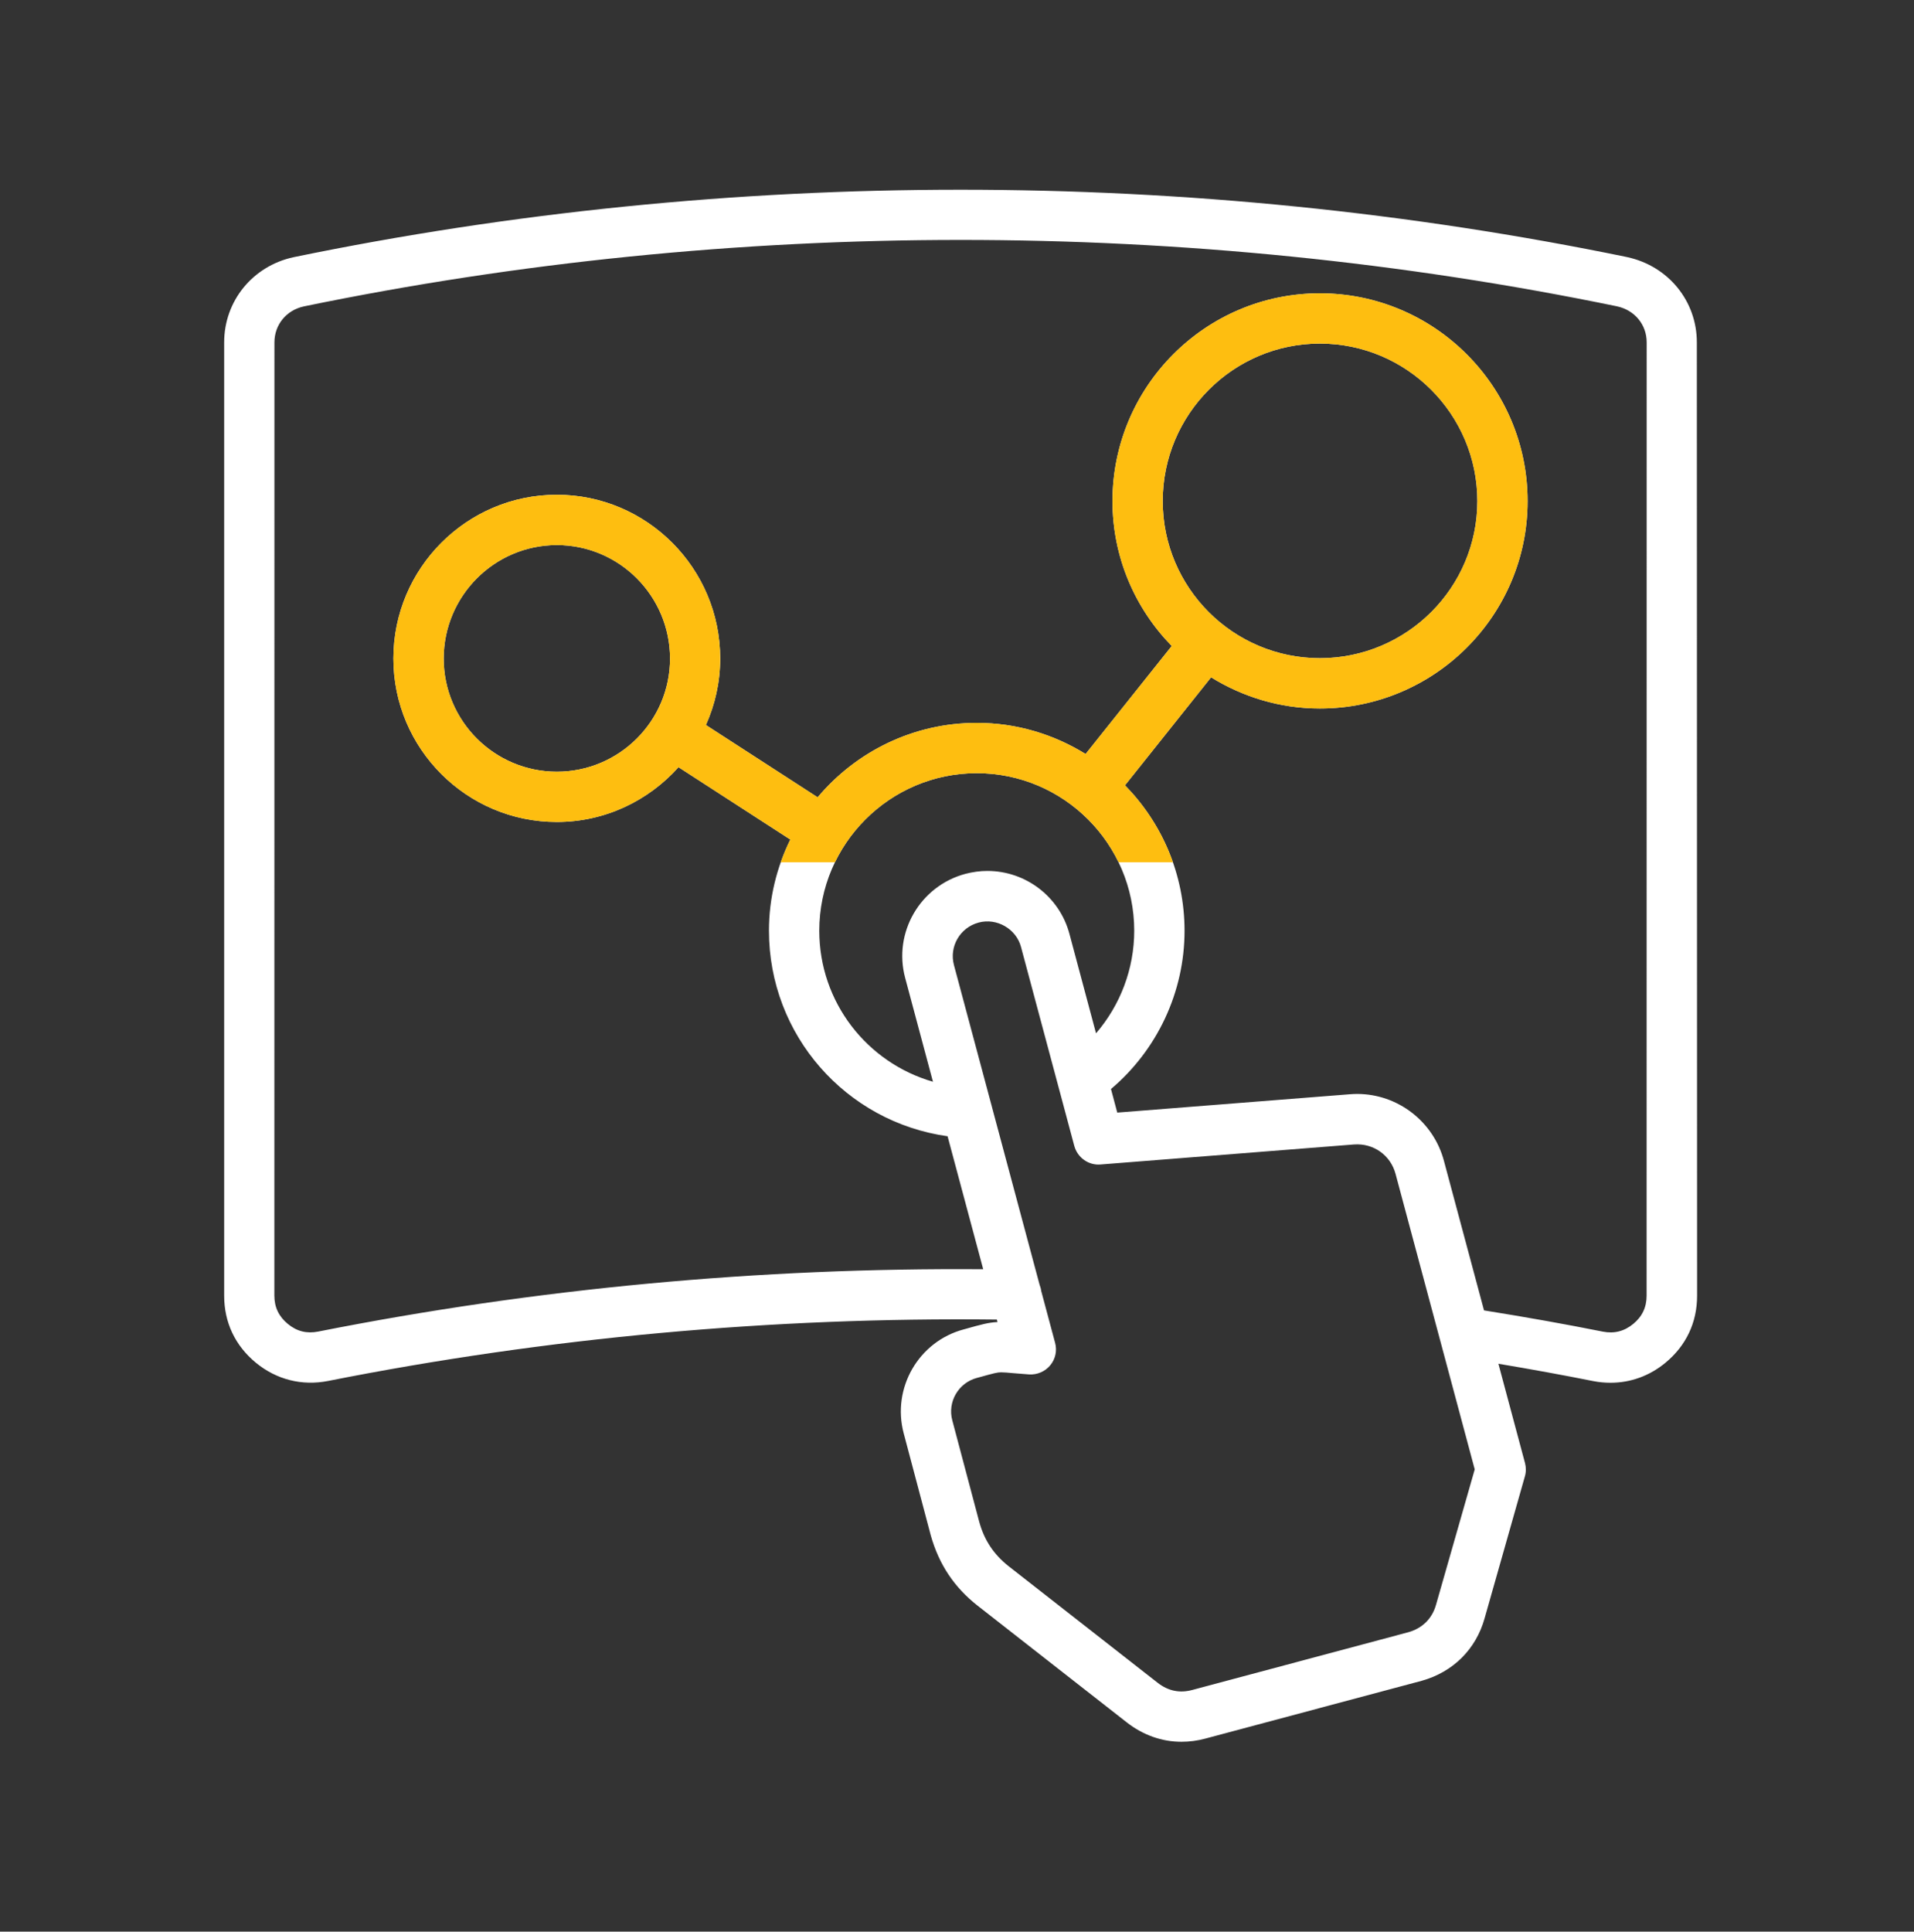 <svg xmlns="http://www.w3.org/2000/svg" width="111" height="112" viewBox="0 0 111 112" fill="none"><rect x="0" y="0" width="111" height="112" fill="#333333" stroke="none"/><path d="M94.375 14.909C69.078 9.698 42.332 9.694 17.023 14.913C14.652 15.425 13 17.456 13 19.855V75.124C13 76.679 13.637 78.023 14.84 79.015C16.027 79.992 17.516 80.371 19.031 80.07C31.734 77.55 44.773 76.363 57.812 76.511L57.847 76.656C57.324 76.679 56.894 76.8 56.004 77.05L55.886 77.082C53.269 77.781 51.711 80.488 52.41 83.109L53.98 89.027C54.453 90.703 55.336 92.035 56.695 93.101L65.359 99.878C66.296 100.605 67.386 100.992 68.519 100.992C68.984 100.992 69.457 100.929 69.914 100.804L82.449 97.456C84.265 96.949 85.597 95.628 86.097 93.835L88.433 85.605C88.507 85.351 88.507 85.085 88.441 84.831L86.898 79.073C88.835 79.398 90.652 79.73 92.39 80.077C92.73 80.144 93.066 80.175 93.402 80.175C94.554 80.175 95.659 79.781 96.581 79.019C97.784 78.027 98.421 76.683 98.421 75.128L98.406 19.855C98.409 17.457 96.753 15.426 94.374 14.91L94.375 14.909ZM56.645 44.831C61.681 44.831 65.778 48.929 65.778 53.964C65.778 56.171 64.974 58.276 63.563 59.913L62.02 54.144C61.446 51.999 59.489 50.499 57.263 50.499C56.833 50.499 56.407 50.558 55.989 50.667C53.36 51.37 51.79 54.073 52.493 56.698L54.106 62.722C50.282 61.62 47.513 58.112 47.513 53.96C47.517 48.929 51.61 44.831 56.645 44.831ZM83.282 93.042C83.06 93.847 82.482 94.417 81.673 94.64L69.146 97.987C68.419 98.183 67.751 98.046 67.15 97.581L58.494 90.812C57.634 90.132 57.091 89.316 56.794 88.257L55.228 82.359C54.939 81.288 55.576 80.183 56.654 79.894L56.787 79.859C57.669 79.613 57.845 79.57 58.056 79.57C58.236 79.57 58.439 79.589 58.74 79.617C58.986 79.636 59.291 79.663 59.677 79.691C60.142 79.722 60.607 79.527 60.908 79.163C61.209 78.8 61.314 78.312 61.189 77.859L60.384 74.855C60.369 74.73 60.337 74.613 60.291 74.499L57.521 64.163C57.509 64.117 57.502 64.07 57.486 64.031L55.322 55.953C55.037 54.882 55.677 53.781 56.755 53.492C57.814 53.206 58.935 53.863 59.212 54.906L62.302 66.441C62.486 67.12 63.13 67.581 63.826 67.519L78.517 66.359C79.646 66.273 80.646 66.976 80.935 68.07L85.525 85.198L83.282 93.042ZM95.493 75.124C95.493 75.796 95.24 76.335 94.716 76.765C94.193 77.194 93.611 77.339 92.951 77.21C90.802 76.78 88.532 76.374 86.064 75.98L83.74 67.312C83.134 65.026 81.06 63.429 78.701 63.429C78.56 63.429 78.411 63.437 78.271 63.448L64.794 64.511L64.43 63.144C67.114 60.874 68.696 57.519 68.696 53.968C68.696 50.687 67.376 47.71 65.243 45.534L70.235 39.273C72.075 40.409 74.227 41.081 76.544 41.081C83.188 41.081 88.591 35.687 88.591 29.054C88.591 22.41 83.189 17.007 76.544 17.007C69.911 17.007 64.517 22.413 64.517 29.054C64.517 32.324 65.833 35.288 67.954 37.456L62.958 43.718C61.118 42.581 58.962 41.913 56.646 41.913C52.947 41.913 49.63 43.597 47.419 46.23L40.939 42.038C41.466 40.859 41.767 39.558 41.767 38.183C41.767 32.945 37.513 28.687 32.29 28.687C27.067 28.687 22.814 32.949 22.814 38.183C22.814 43.41 27.067 47.66 32.29 47.66C35.095 47.66 37.61 46.425 39.349 44.484L45.833 48.679C45.048 50.277 44.595 52.066 44.595 53.964C44.595 60.023 49.064 65.058 54.954 65.882L57.02 73.593C44.055 73.495 31.09 74.703 18.458 77.206C17.79 77.339 17.212 77.195 16.689 76.761C16.165 76.328 15.911 75.792 15.911 75.121L15.915 19.855C15.915 18.827 16.607 17.983 17.626 17.765C42.536 12.628 68.876 12.628 93.774 17.761C94.805 17.983 95.497 18.823 95.497 19.851L95.493 75.124ZM67.431 29.054C67.431 24.019 71.521 19.921 76.545 19.921C81.58 19.921 85.677 24.019 85.677 29.054C85.677 34.078 81.58 38.163 76.545 38.163C71.517 38.163 67.431 34.078 67.431 29.054ZM32.294 44.745C28.677 44.745 25.732 41.804 25.732 38.187C25.732 34.558 28.673 31.605 32.294 31.605C35.912 31.605 38.857 34.558 38.857 38.187C38.857 41.8 35.912 44.745 32.294 44.745Z" fill="white"></path><g clip-path="url(#clip0_2479_4628)"><path d="M94.375 14.909C69.078 9.698 42.332 9.694 17.023 14.913C14.652 15.425 13 17.456 13 19.855V75.124C13 76.679 13.637 78.023 14.84 79.015C16.027 79.992 17.516 80.371 19.031 80.07C31.734 77.55 44.773 76.363 57.812 76.511L57.847 76.656C57.324 76.679 56.894 76.8 56.004 77.05L55.886 77.082C53.269 77.781 51.711 80.488 52.41 83.109L53.98 89.027C54.453 90.703 55.336 92.035 56.695 93.101L65.359 99.878C66.296 100.605 67.386 100.992 68.519 100.992C68.984 100.992 69.457 100.929 69.914 100.804L82.449 97.456C84.265 96.949 85.597 95.628 86.097 93.835L88.433 85.605C88.507 85.351 88.507 85.085 88.441 84.831L86.898 79.073C88.835 79.398 90.652 79.73 92.39 80.077C92.73 80.144 93.066 80.175 93.402 80.175C94.554 80.175 95.659 79.781 96.581 79.019C97.784 78.027 98.421 76.683 98.421 75.128L98.406 19.855C98.409 17.457 96.753 15.426 94.374 14.91L94.375 14.909ZM56.645 44.831C61.681 44.831 65.778 48.929 65.778 53.964C65.778 56.171 64.974 58.276 63.563 59.913L62.02 54.144C61.446 51.999 59.489 50.499 57.263 50.499C56.833 50.499 56.407 50.558 55.989 50.667C53.36 51.37 51.79 54.073 52.493 56.698L54.106 62.722C50.282 61.62 47.513 58.112 47.513 53.96C47.517 48.929 51.61 44.831 56.645 44.831ZM83.282 93.042C83.06 93.847 82.482 94.417 81.673 94.64L69.146 97.987C68.419 98.183 67.751 98.046 67.15 97.581L58.494 90.812C57.634 90.132 57.091 89.316 56.794 88.257L55.228 82.359C54.939 81.288 55.576 80.183 56.654 79.894L56.787 79.859C57.669 79.613 57.845 79.57 58.056 79.57C58.236 79.57 58.439 79.589 58.74 79.617C58.986 79.636 59.291 79.663 59.677 79.691C60.142 79.722 60.607 79.527 60.908 79.163C61.209 78.8 61.314 78.312 61.189 77.859L60.384 74.855C60.369 74.73 60.337 74.613 60.291 74.499L57.521 64.163C57.509 64.117 57.502 64.07 57.486 64.031L55.322 55.953C55.037 54.882 55.677 53.781 56.755 53.492C57.814 53.206 58.935 53.863 59.212 54.906L62.302 66.441C62.486 67.12 63.13 67.581 63.826 67.519L78.517 66.359C79.646 66.273 80.646 66.976 80.935 68.07L85.525 85.198L83.282 93.042ZM95.493 75.124C95.493 75.796 95.24 76.335 94.716 76.765C94.193 77.194 93.611 77.339 92.951 77.21C90.802 76.78 88.532 76.374 86.064 75.98L83.74 67.312C83.134 65.026 81.06 63.429 78.701 63.429C78.56 63.429 78.411 63.437 78.271 63.448L64.794 64.511L64.43 63.144C67.114 60.874 68.696 57.519 68.696 53.968C68.696 50.687 67.376 47.71 65.243 45.534L70.235 39.273C72.075 40.409 74.227 41.081 76.544 41.081C83.188 41.081 88.591 35.687 88.591 29.054C88.591 22.41 83.189 17.007 76.544 17.007C69.911 17.007 64.517 22.413 64.517 29.054C64.517 32.324 65.833 35.288 67.954 37.456L62.958 43.718C61.118 42.581 58.962 41.913 56.646 41.913C52.947 41.913 49.63 43.597 47.419 46.23L40.939 42.038C41.466 40.859 41.767 39.558 41.767 38.183C41.767 32.945 37.513 28.687 32.29 28.687C27.067 28.687 22.814 32.949 22.814 38.183C22.814 43.41 27.067 47.66 32.29 47.66C35.095 47.66 37.61 46.425 39.349 44.484L45.833 48.679C45.048 50.277 44.595 52.066 44.595 53.964C44.595 60.023 49.064 65.058 54.954 65.882L57.02 73.593C44.055 73.495 31.09 74.703 18.458 77.206C17.79 77.339 17.212 77.195 16.689 76.761C16.165 76.328 15.911 75.792 15.911 75.121L15.915 19.855C15.915 18.827 16.607 17.983 17.626 17.765C42.536 12.628 68.876 12.628 93.774 17.761C94.805 17.983 95.497 18.823 95.497 19.851L95.493 75.124ZM67.431 29.054C67.431 24.019 71.521 19.921 76.545 19.921C81.58 19.921 85.677 24.019 85.677 29.054C85.677 34.078 81.58 38.163 76.545 38.163C71.517 38.163 67.431 34.078 67.431 29.054ZM32.294 44.745C28.677 44.745 25.732 41.804 25.732 38.187C25.732 34.558 28.673 31.605 32.294 31.605C35.912 31.605 38.857 34.558 38.857 38.187C38.857 41.8 35.912 44.745 32.294 44.745Z" fill="#FEBE10"></path></g><defs><clipPath id="clip0_2479_4628"><rect width="66" height="33" fill="white" transform="translate(22.704 16.995)"></rect></clipPath></defs></svg>